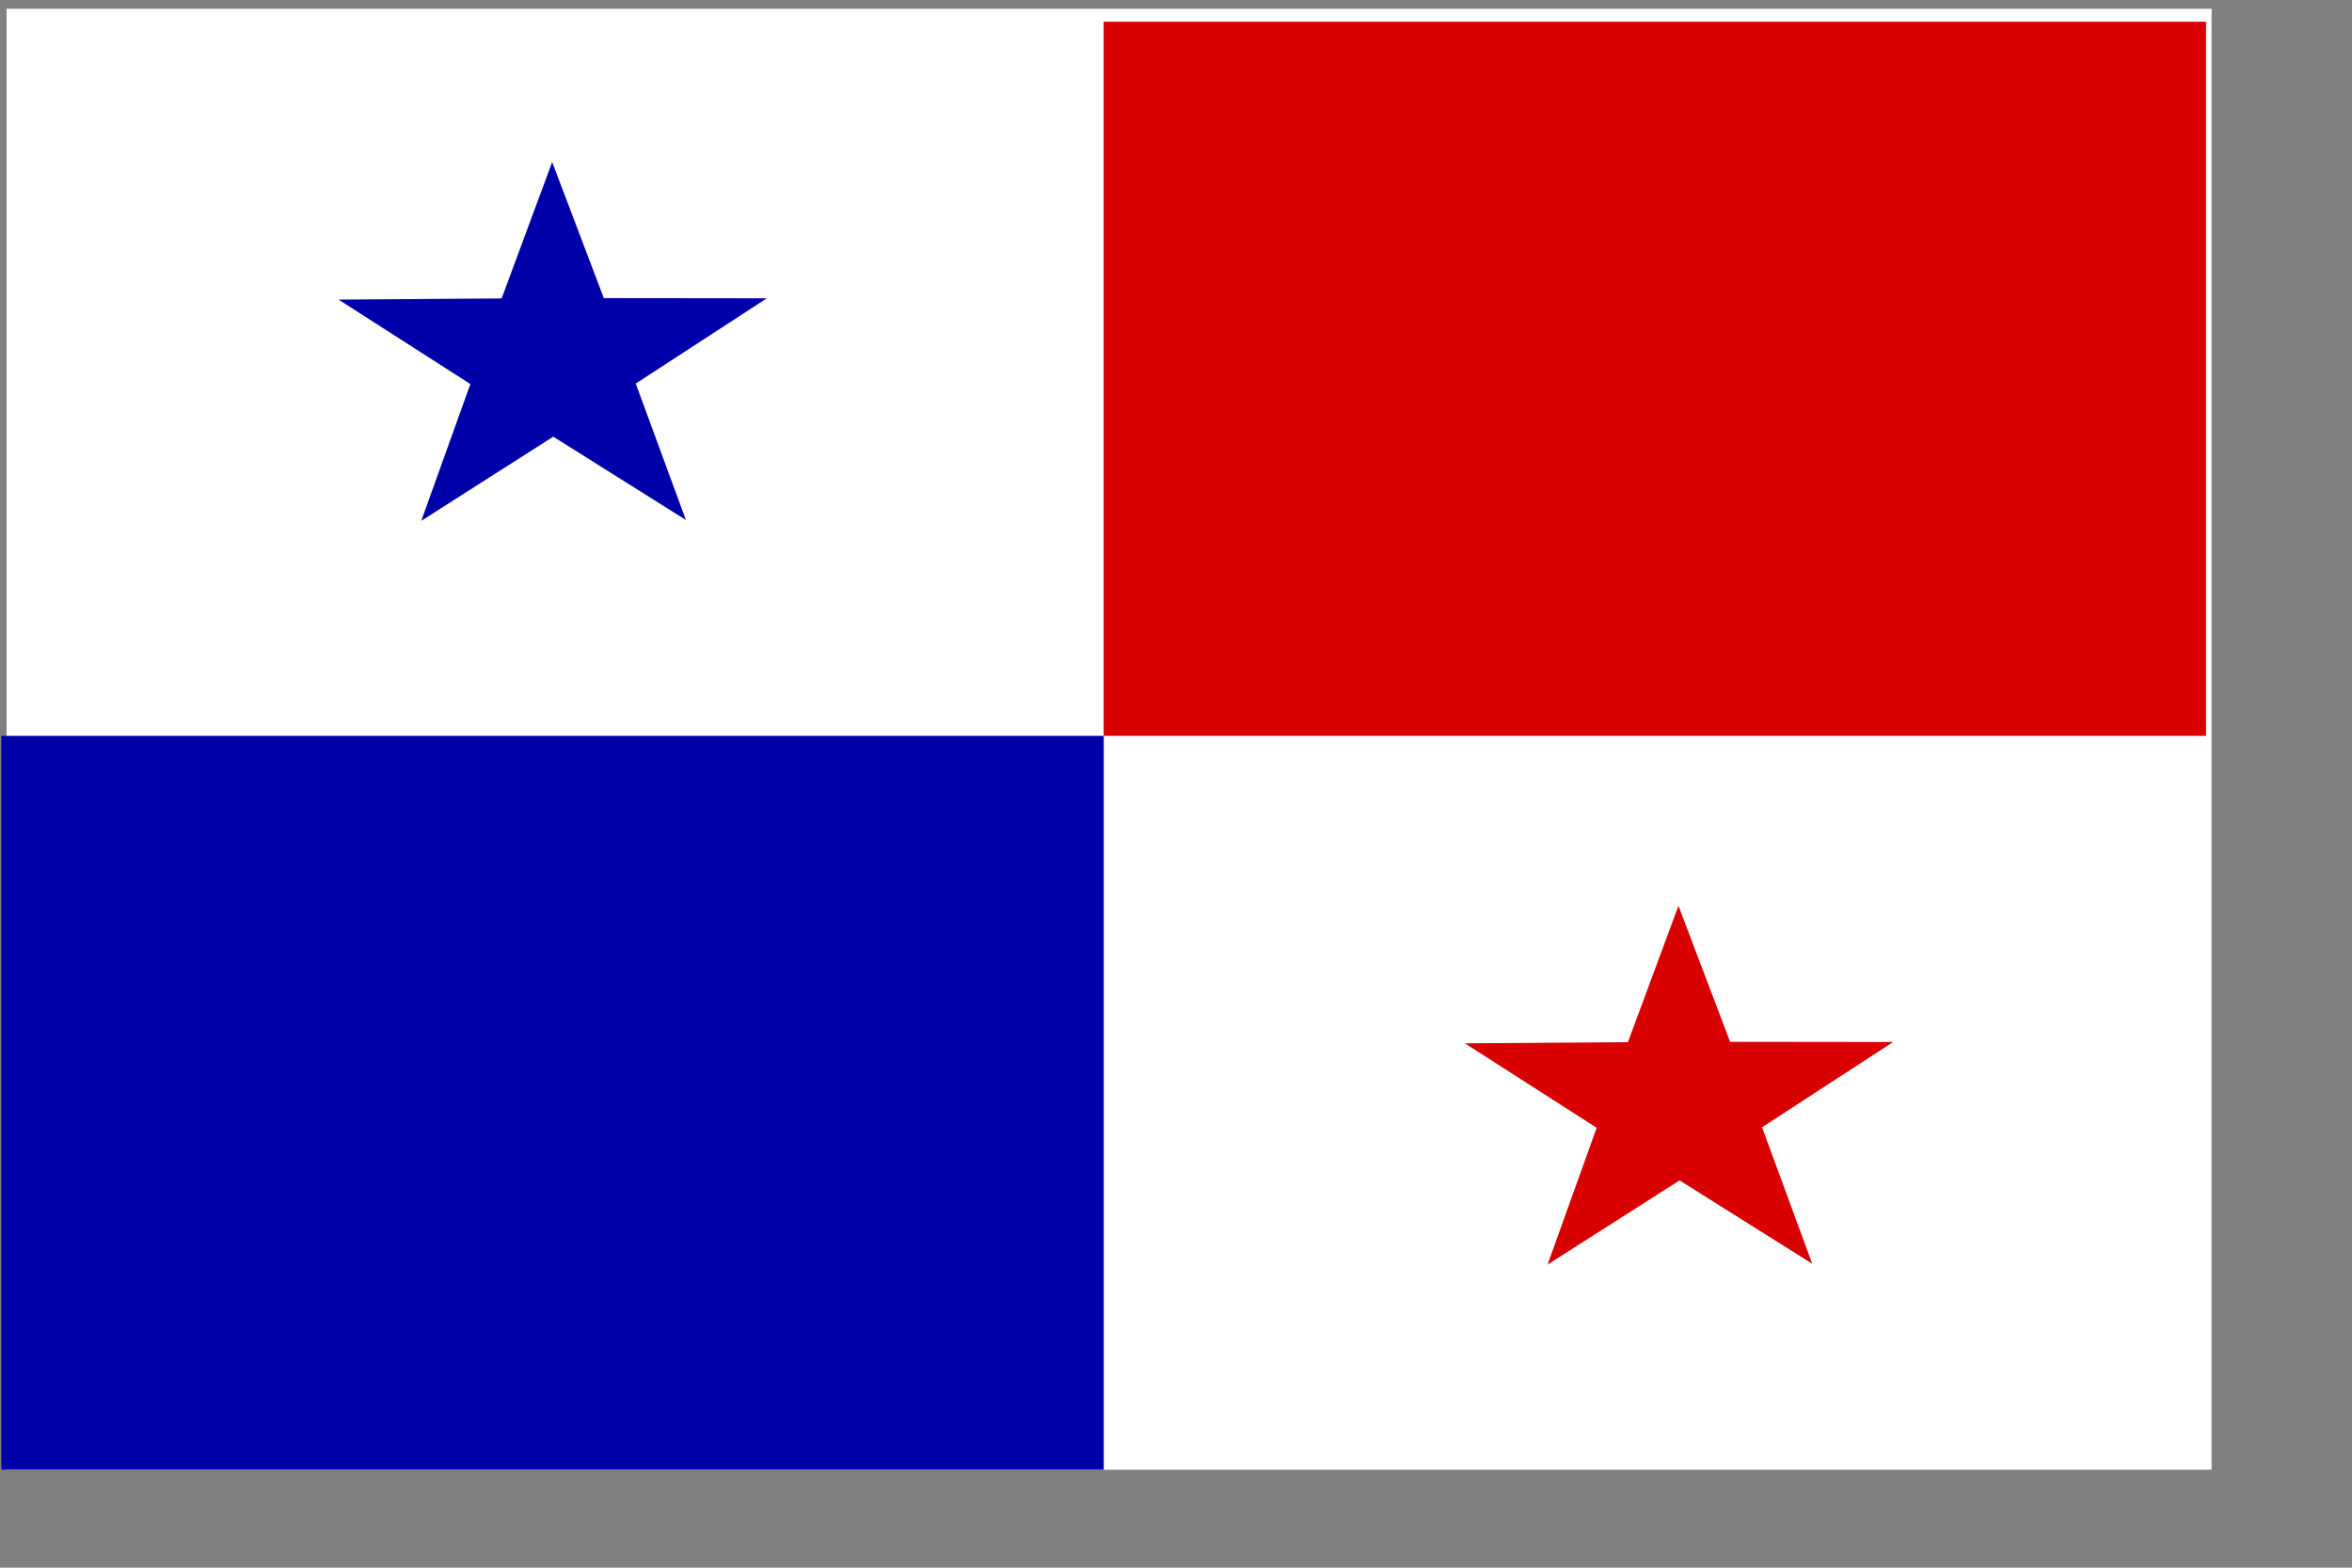 <?xml version="1.0" encoding="UTF-8" standalone="no"?>
<!DOCTYPE svg PUBLIC "-//W3C//DTD SVG 20010904//EN"
"http://www.w3.org/TR/2001/REC-SVG-20010904/DTD/svg10.dtd">
<!-- Created with Sodipodi ("http://www.sodipodi.com/") -->
<svg
   id="svg1646"
   sodipodi:version="0.32"
   width="210mm"
   height="140mm"
   sodipodi:docbase="/home/cschalle/sodipodi-flags/nations/"
   sodipodi:docname="/home/cschalle/sodipodi-flags/nations/panama.svg"
   xmlns="http://www.w3.org/2000/svg"
   xmlns:sodipodi="http://sodipodi.sourceforge.net/DTD/sodipodi-0.dtd"
   xmlns:xlink="http://www.w3.org/1999/xlink">
  <rect width="100%" height="100%" fill="#808080" stroke="none"/>
  <defs
     id="defs1648" />
  <sodipodi:namedview
     id="base" />
  <rect
     style="font-size:12;fill:#ffffff;fill-rule:evenodd;stroke-width:1pt;fill-opacity:1;"
     id="rect555"
     width="744.094"
     height="493.101"
     x="2.221"
     y="2.962" />
  <rect
     style="font-size:12;fill:#db0000;fill-rule:evenodd;stroke-width:1pt;fill-opacity:1;"
     id="rect1649"
     width="372.023"
     height="241.032"
     x="372.425"
     y="7.331" />
  <rect
     style="font-size:12;fill:#0000ab;fill-rule:evenodd;stroke-width:1pt;fill-opacity:1;"
     id="rect1650"
     width="372.023"
     height="247.696"
     x="0.444"
     y="248.364" />
  <path
     d="M 266.186 534.45 L 255.778 527.018 L 245.421 534.523 L 249.273 522.327 L 238.935 514.796 L 251.725 514.691 L 255.692 502.532 L 259.744 514.663 L 272.534 514.679 L 262.249 522.281 L 266.186 534.45 z "
     transform="matrix(4.301,0,0,3.785,-913.395,-1847.377)"
     style="font-size:12;fill:#0000ab;fill-rule:evenodd;stroke-width:0.113;fill-opacity:1;"
     id="path205" />
  <path
     d="M 266.186 534.45 L 255.778 527.018 L 245.421 534.523 L 249.273 522.327 L 238.935 514.796 L 251.725 514.691 L 255.692 502.532 L 259.744 514.663 L 272.534 514.679 L 262.249 522.281 L 266.186 534.45 z "
     transform="matrix(4.301,0,0,3.785,-533.318,-1596.350)"
     style="font-size:12;fill:#d80000;fill-rule:evenodd;stroke-width:0.113;fill-opacity:1;"
     id="path1660" />

</svg>
